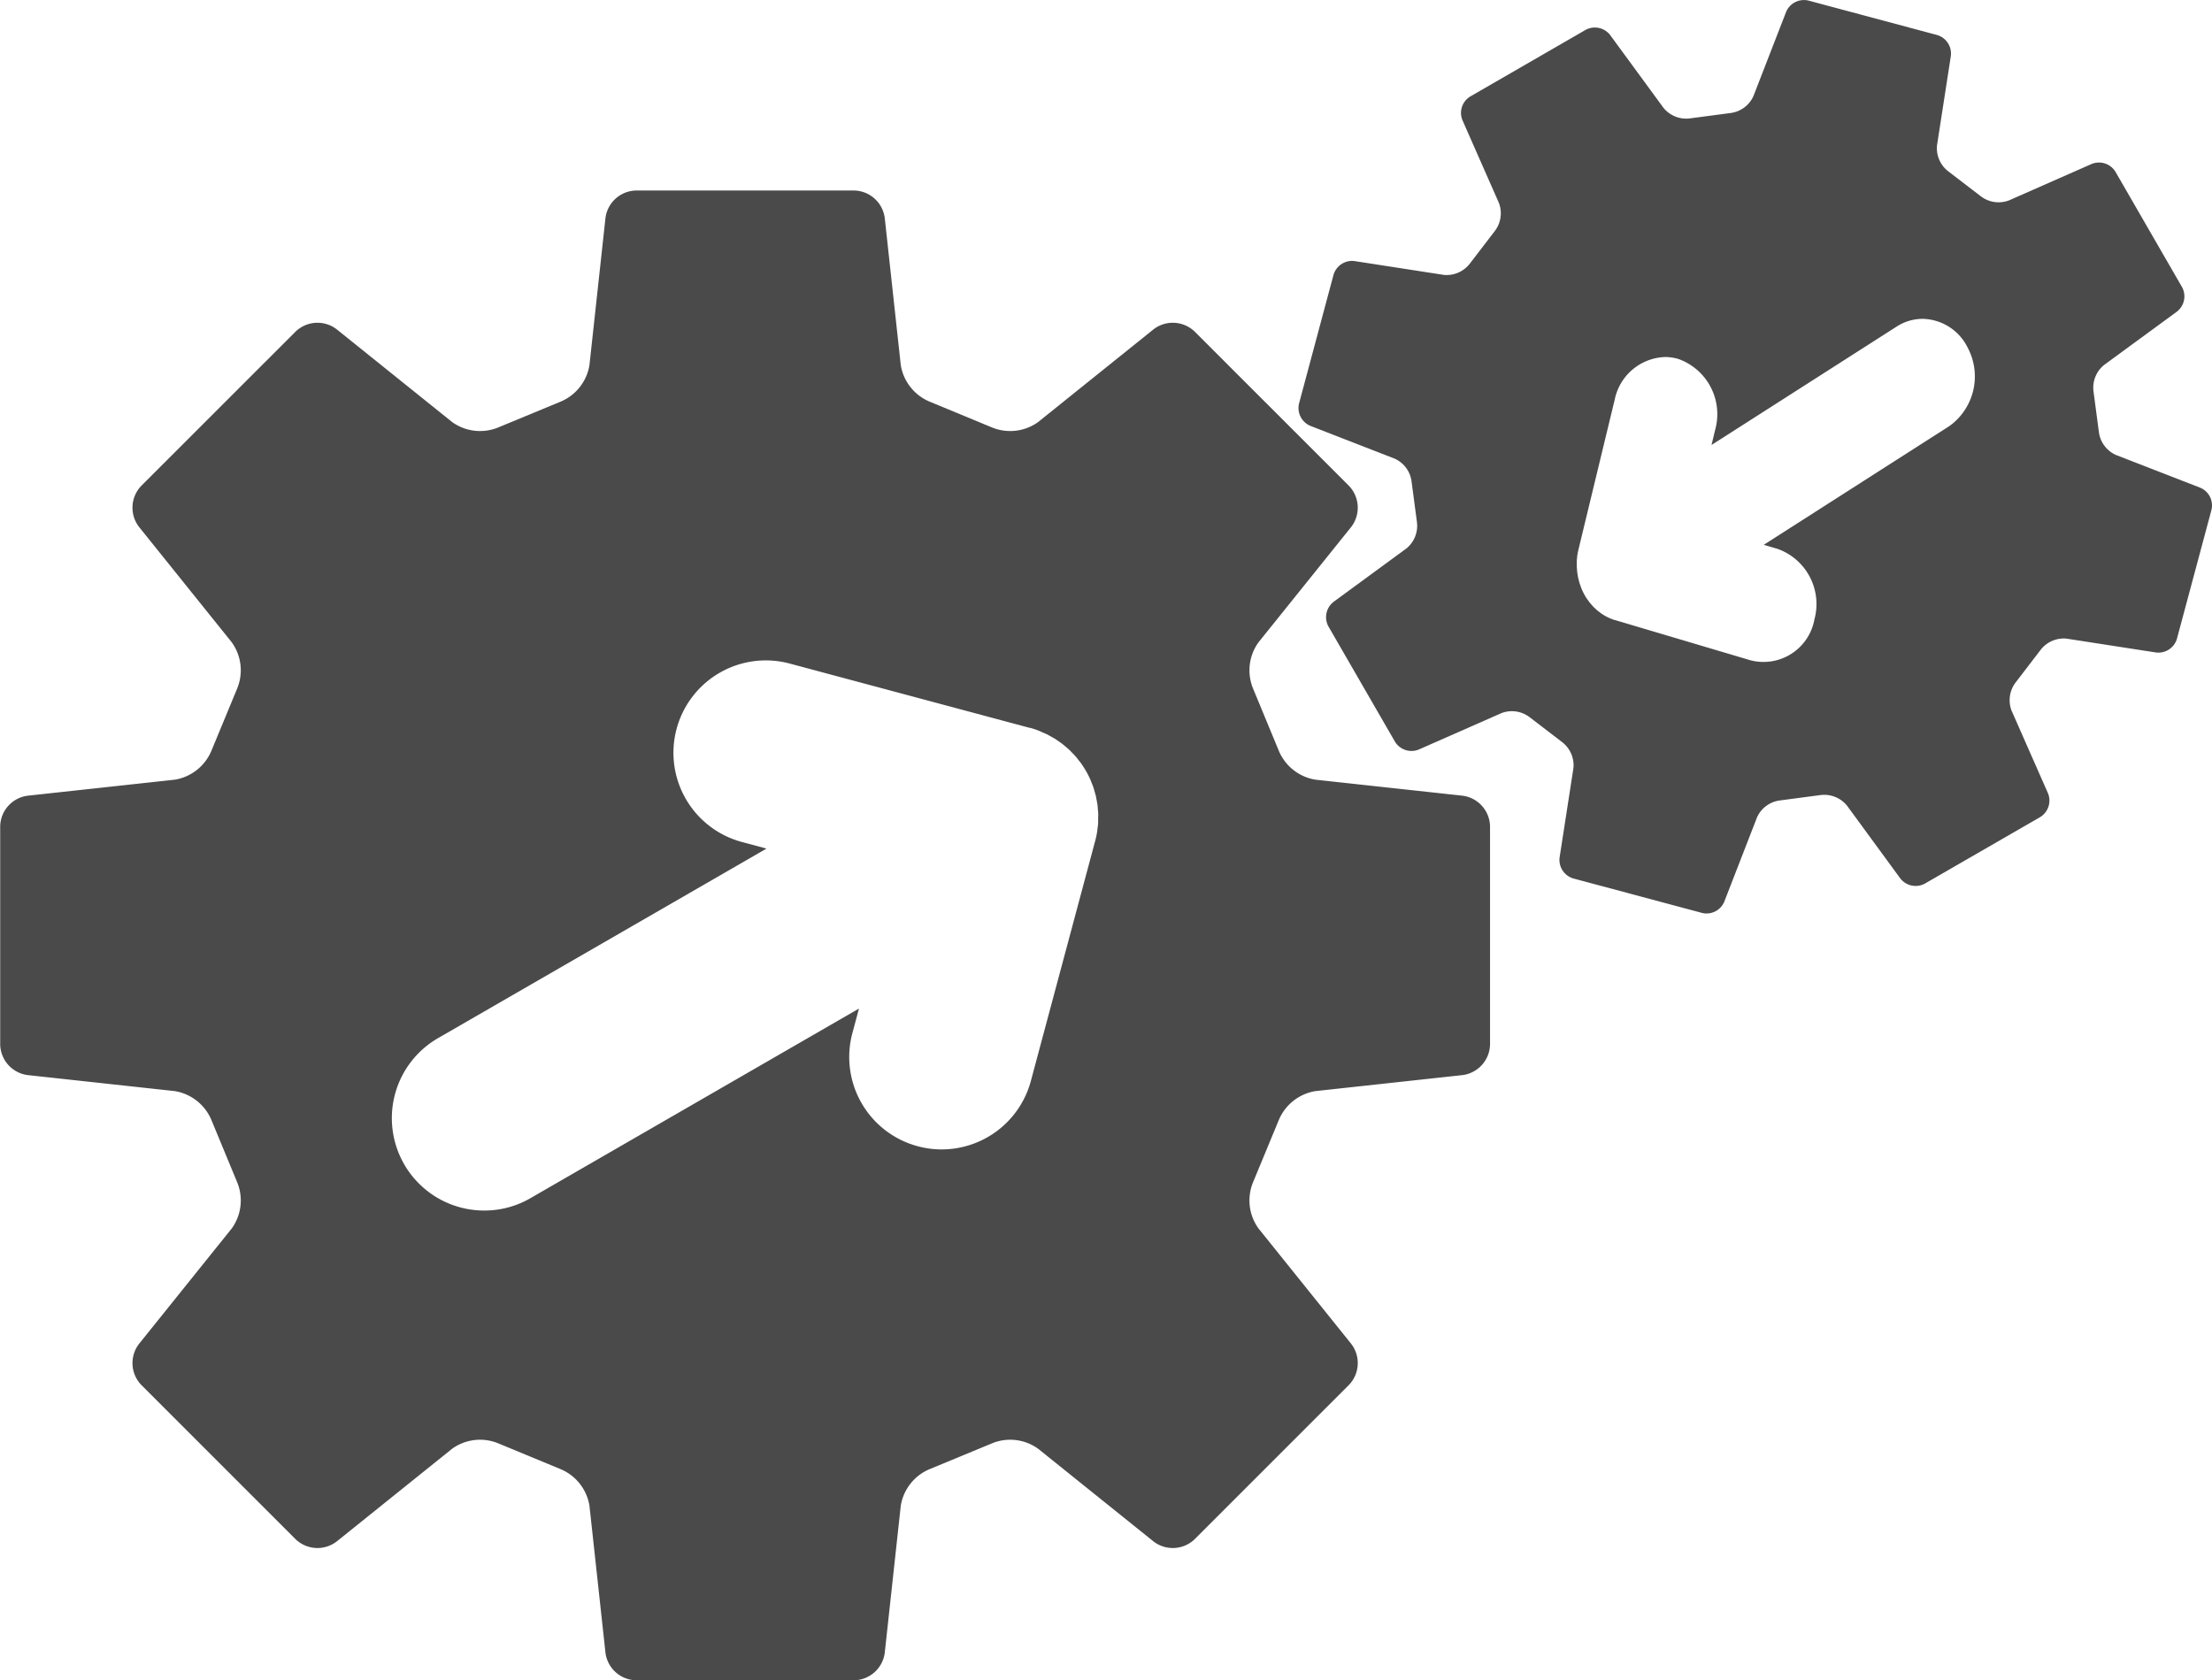 <svg xmlns="http://www.w3.org/2000/svg" width="80" height="60.78" viewBox="0 0 80 60.78"><g data-name="Group 745" fill="#4a4a4a"><path data-name="Path 423" d="M52.898 28.782l-5.326-.58a1.739 1.739 0 0 1-1.323-1.048l-.928-2.243a1.732 1.732 0 0 1 .193-1.676l3.356-4.177a1.141 1.141 0 0 0-.081-1.482l-5.585-5.585a1.141 1.141 0 0 0-1.482-.081l-4.177 3.356a1.731 1.731 0 0 1-1.676.192l-2.243-.928a1.736 1.736 0 0 1-1.048-1.322l-.58-5.326a1.141 1.141 0 0 0-1.1-.991h-7.9a1.14 1.14 0 0 0-1.1.991l-.58 5.326a1.735 1.735 0 0 1-1.048 1.322l-2.242.928a1.731 1.731 0 0 1-1.676-.192l-4.177-3.356a1.141 1.141 0 0 0-1.482.081l-5.586 5.585a1.141 1.141 0 0 0-.08 1.482l3.356 4.177a1.732 1.732 0 0 1 .192 1.676l-.928 2.243a1.739 1.739 0 0 1-1.323 1.048l-5.326.58a1.139 1.139 0 0 0-.991 1.1v7.9a1.14 1.14 0 0 0 .991 1.105l5.326.58a1.741 1.741 0 0 1 1.323 1.048l.928 2.243a1.729 1.729 0 0 1-.192 1.675l-3.356 4.178a1.14 1.14 0 0 0 .08 1.481l5.586 5.586a1.141 1.141 0 0 0 1.482.081l4.177-3.356a1.729 1.729 0 0 1 1.676-.192l2.242.928a1.735 1.735 0 0 1 1.048 1.322l.58 5.325a1.14 1.14 0 0 0 1.1.992h7.9a1.141 1.141 0 0 0 1.1-.992l.58-5.325a1.736 1.736 0 0 1 1.048-1.322l2.243-.928a1.729 1.729 0 0 1 1.676.192l4.177 3.356a1.141 1.141 0 0 0 1.482-.081l5.585-5.586a1.139 1.139 0 0 0 .081-1.481l-3.356-4.178a1.73 1.73 0 0 1-.193-1.675l.928-2.243a1.741 1.741 0 0 1 1.323-1.048l5.326-.58a1.14 1.14 0 0 0 .991-1.105v-7.9a1.14 1.14 0 0 0-.991-1.1zm-13.183.818v.171c0 .057-.013.121-.02.181s-.009.095-.017.143c-.018.11-.041.218-.07.325l-2.325 8.679a3.343 3.343 0 0 1-3.225 2.477 3.324 3.324 0 0 1-.867-.115 3.34 3.34 0 0 1-2.363-4.092l.238-.888-11.879 6.857a3.317 3.317 0 0 1-1.668.449 3.34 3.34 0 0 1-2.9-1.671 3.343 3.343 0 0 1 1.223-4.565l11.879-6.856-.888-.239a3.341 3.341 0 0 1-2.363-4.092 3.341 3.341 0 0 1 4.092-2.362l8.679 2.326h.018a2.512 2.512 0 0 1 .438.16c.046.021.109.045.162.071s.1.054.148.081.093.05.138.077.092.063.137.093.089.062.132.094.081.066.121.1.087.072.129.111.073.073.109.11.08.081.118.124.076.094.114.142.061.073.089.113a3.408 3.408 0 0 1 .33.572c.019.042.034.085.051.127.024.059.049.117.069.178s.031.105.046.158.031.1.043.155.021.108.031.161.021.107.028.16.01.106.014.157.011.112.013.17-.003.107-.004.158z"/><path data-name="Path 424" d="M79.569 17.639l-3.047-1.184a1.056 1.056 0 0 1-.613-.827l-.194-1.467a1.059 1.059 0 0 1 .379-.957l2.636-1.931a.7.7 0 0 0 .187-.887l-2.409-4.174a.7.7 0 0 0-.861-.281l-2.99 1.318a1.059 1.059 0 0 1-1.019-.15l-1.174-.9a1.056 1.056 0 0 1-.409-.943l.5-3.231a.7.7 0 0 0-.495-.758L65.406.021a.7.7 0 0 0-.808.408l-1.183 3.047a1.054 1.054 0 0 1-.826.612l-1.468.194a1.059 1.059 0 0 1-.957-.379l-1.931-2.636a.7.7 0 0 0-.886-.187l-4.173 2.41a.694.694 0 0 0-.282.859L54.21 7.34a1.058 1.058 0 0 1-.15 1.019l-.9 1.174a1.059 1.059 0 0 1-.944.41l-3.23-.5a.7.7 0 0 0-.758.5l-1.247 4.654a.7.7 0 0 0 .41.807l3.047 1.185a1.052 1.052 0 0 1 .613.825l.194 1.468a1.057 1.057 0 0 1-.379.956L48.23 21.77a.7.7 0 0 0-.187.886l2.409 4.174a.7.7 0 0 0 .861.281l2.99-1.317a1.058 1.058 0 0 1 1.019.149l1.174.9a1.054 1.054 0 0 1 .409.943l-.5 3.229a.7.7 0 0 0 .495.76l4.654 1.246a.694.694 0 0 0 .808-.409l1.183-3.047a1.055 1.055 0 0 1 .827-.612l1.468-.194a1.061 1.061 0 0 1 .957.379l1.931 2.637a.7.7 0 0 0 .886.187l4.173-2.408a.7.7 0 0 0 .281-.861l-1.318-2.991a1.059 1.059 0 0 1 .15-1.019l.9-1.174a1.055 1.055 0 0 1 .944-.408l3.23.5a.7.7 0 0 0 .759-.5l1.247-4.654a.694.694 0 0 0-.411-.808zm-9.086-2.215l-6.694 4.283.5.147a2.118 2.118 0 0 1 1.331 2.555 1.872 1.872 0 0 1-2.306 1.476l-4.891-1.452h-.01a1.951 1.951 0 0 1-.167-.06c-.027-.011-.052-.024-.078-.036s-.062-.028-.092-.045l-.084-.05-.077-.049c-.027-.019-.052-.04-.077-.059s-.051-.038-.075-.059l-.068-.062c-.022-.02-.049-.045-.073-.07s-.041-.046-.061-.068l-.067-.078c-.022-.027-.043-.059-.064-.089l-.051-.07a2.166 2.166 0 0 1-.186-.357c-.011-.025-.019-.052-.028-.08s-.028-.072-.039-.109-.018-.065-.026-.1-.018-.066-.025-.1-.012-.067-.017-.1-.012-.066-.016-.1-.005-.064-.008-.1-.006-.07-.007-.105v-.205c0-.035.007-.075.011-.112s0-.061.01-.091c.01-.068.023-.135.039-.2l1.31-5.419a1.927 1.927 0 0 1 1.817-1.546 1.7 1.7 0 0 1 .488.071 2.118 2.118 0 0 1 1.331 2.555l-.134.556 6.694-4.282a1.739 1.739 0 0 1 .94-.281 1.857 1.857 0 0 1 1.632 1.044 2.213 2.213 0 0 1-.681 2.848z"/></g></svg>